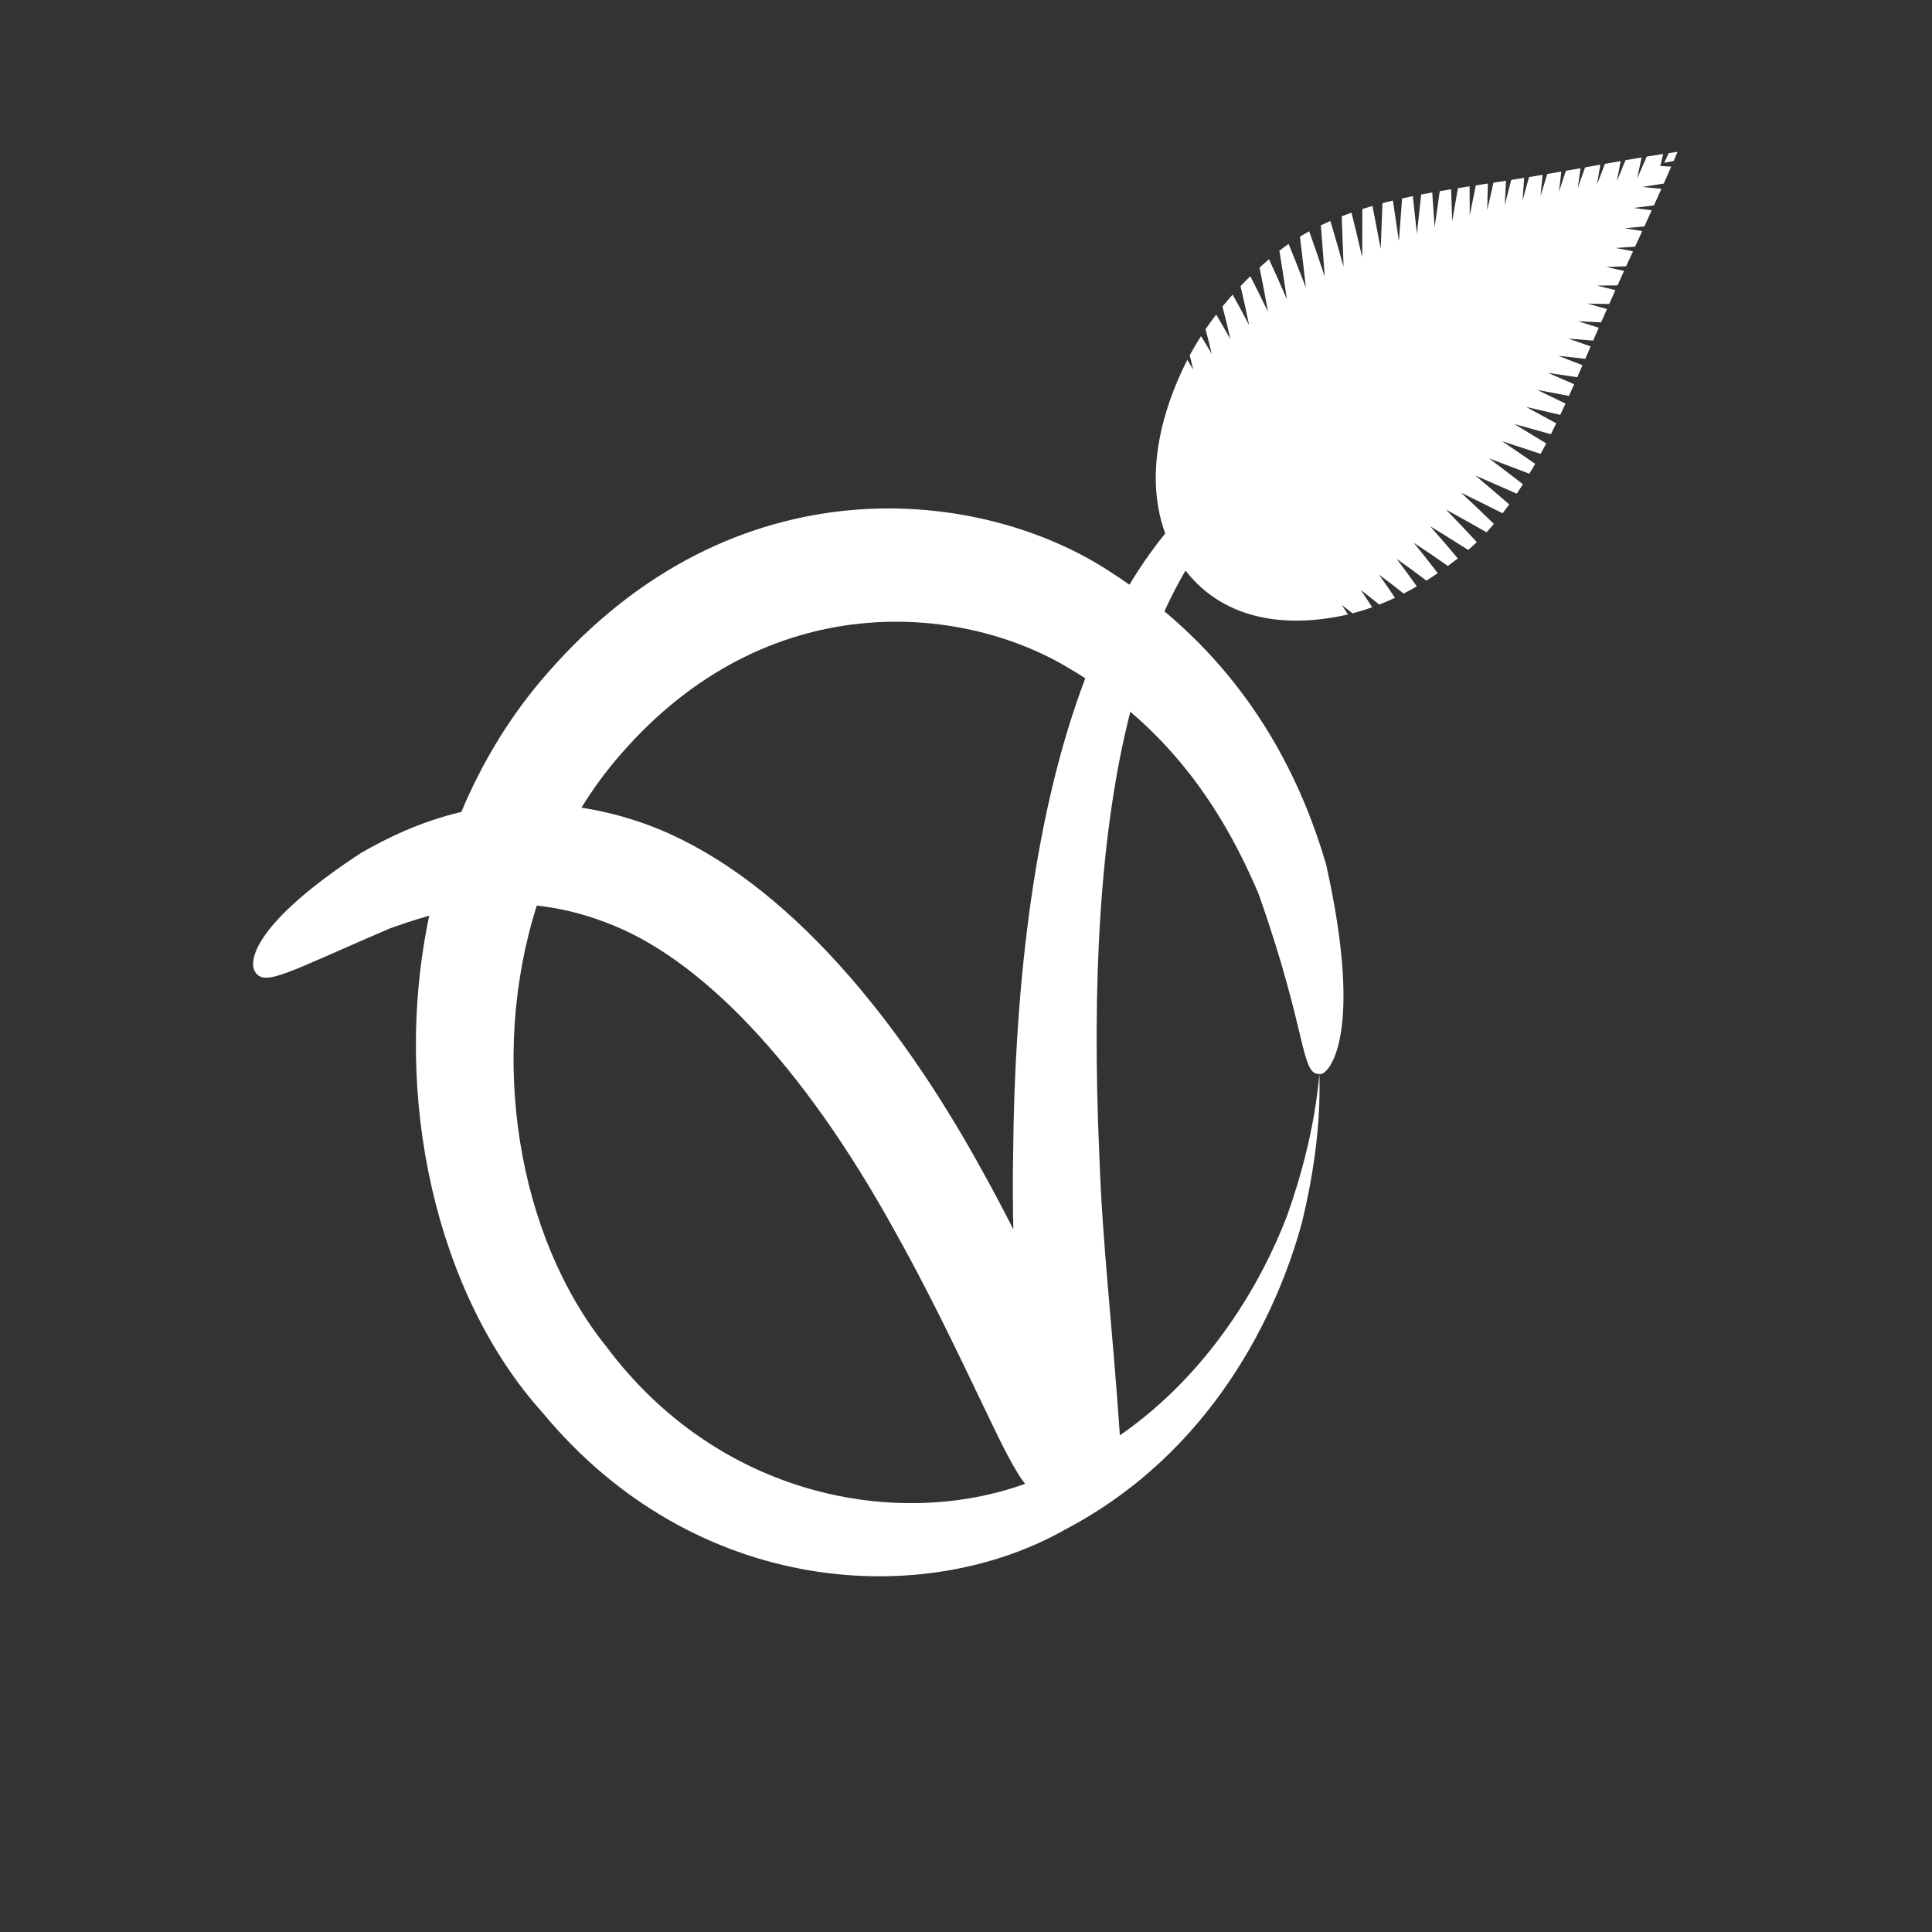 <?xml version="1.0" encoding="UTF-8" standalone="no"?>
<svg version="1.1" width="200" height="200" viewBox="0 0 200 200" xmlns="http://www.w3.org/2000/svg">
	<rect x="0" y="0" width="200" height="200" fill="#333333" stroke="none"/>
	<g transform="translate(-300, 0) scale(0.6)">
		<path d="m 751.522,96.346 c -1.688,-2.017 -3.265,-3.852 -4.773,-5.545 2.053,1.234 4.222,2.589 6.562,4.079 0.503,-0.432 1.001,-0.873 1.49,-1.347 -1.899,-2.049 -3.66,-3.906 -5.329,-5.615 2.177,1.19 4.492,2.487 6.998,3.914 0.435,-0.466 0.861,-0.944 1.282,-1.437 -2.028,-1.969 -3.907,-3.757 -5.677,-5.398 2.226,1.085 4.598,2.272 7.169,3.562 0.388,-0.496 0.773,-1.008 1.148,-1.532 -2.086,-1.806 -4.015,-3.462 -5.836,-4.978 2.226,0.962 4.59,2.001 7.141,3.124 0.357,-0.538 0.71,-1.08 1.057,-1.626 -2.08,-1.615 -4.011,-3.09 -5.832,-4.457 2.172,0.822 4.475,1.704 6.949,2.644 0.339,-0.571 0.675,-1.139 1,-1.712 -2.028,-1.4 -3.92,-2.693 -5.709,-3.897 2.089,0.69 4.302,1.411 6.655,2.178 0.324,-0.596 0.641,-1.195 0.951,-1.798 -1.933,-1.19 -3.753,-2.299 -5.48,-3.34 1.989,0.559 4.085,1.136 6.291,1.744 0.316,-0.626 0.621,-1.249 0.922,-1.871 -1.819,-1 -3.546,-1.935 -5.191,-2.825 1.872,0.439 3.833,0.892 5.886,1.362 0.306,-0.648 0.604,-1.3 0.9,-1.942 -1.695,-0.827 -3.313,-1.615 -4.862,-2.361 1.749,0.337 3.57,0.681 5.464,1.034 0.303,-0.677 0.604,-1.346 0.896,-2.013 -1.564,-0.682 -3.063,-1.338 -4.513,-1.962 1.622,0.251 3.306,0.501 5.045,0.757 0.304,-0.698 0.608,-1.387 0.906,-2.079 -1.438,-0.558 -2.825,-1.102 -4.172,-1.625 1.503,0.181 3.054,0.349 4.649,0.526 0.312,-0.714 0.623,-1.433 0.931,-2.147 -1.322,-0.458 -2.608,-0.91 -3.856,-1.341 1.389,0.115 2.823,0.228 4.289,0.342 0.324,-0.745 0.646,-1.482 0.969,-2.219 -1.222,-0.381 -2.413,-0.759 -3.579,-1.121 1.297,0.07 2.626,0.13 3.982,0.195 0.336,-0.772 0.674,-1.536 1.014,-2.299 -1.141,-0.318 -2.253,-0.635 -3.345,-0.939 1.217,0.033 2.461,0.046 3.725,0.072 0.357,-0.804 0.714,-1.602 1.069,-2.394 -1.074,-0.267 -2.127,-0.531 -3.164,-0.787 1.154,-0.006 2.337,-0.026 3.535,-0.036 0.376,-0.837 0.751,-1.667 1.123,-2.495 -1.031,-0.224 -2.043,-0.447 -3.045,-0.669 1.116,-0.033 2.252,-0.084 3.408,-0.133 0.395,-0.87 0.793,-1.737 1.182,-2.588 -1.014,-0.192 -2.009,-0.386 -2.994,-0.566 1.098,-0.07 2.218,-0.156 3.355,-0.232 0.417,-0.913 0.829,-1.808 1.23,-2.687 -1.02,-0.161 -2.024,-0.326 -3.016,-0.479 1.108,-0.103 2.24,-0.222 3.388,-0.329 0.436,-0.96 0.86,-1.887 1.267,-2.781 -1.056,-0.134 -2.098,-0.273 -3.122,-0.4 1.145,-0.137 2.316,-0.293 3.505,-0.445 0.46,-1.009 0.89,-1.972 1.289,-2.86 -1.122,-0.105 -2.226,-0.214 -3.315,-0.316 1.214,-0.185 2.456,-0.387 3.719,-0.585 0.498,-1.118 0.931,-2.106 1.286,-2.921 -0.635,-0.036 -1.264,-0.077 -1.885,-0.113 0.163,-0.684 0.333,-1.379 0.502,-2.075 -0.788,0.123 -1.747,0.273 -2.842,0.457 -0.565,1.298 -1.129,2.57 -1.671,3.827 0.263,-1.212 0.522,-2.438 0.795,-3.68 -0.868,0.143 -1.804,0.306 -2.795,0.476 -0.506,1.238 -1.003,2.451 -1.486,3.648 0.22,-1.152 0.436,-2.318 0.663,-3.502 -0.875,0.155 -1.784,0.314 -2.722,0.482 -0.458,1.205 -0.914,2.386 -1.354,3.551 0.188,-1.122 0.372,-2.256 0.562,-3.413 -0.854,0.158 -1.738,0.315 -2.629,0.475 -0.426,1.202 -0.85,2.383 -1.259,3.552 0.16,-1.125 0.315,-2.261 0.483,-3.413 -0.836,0.144 -1.682,0.299 -2.534,0.444 -0.408,1.232 -0.812,2.443 -1.199,3.637 0.137,-1.149 0.274,-2.316 0.416,-3.501 -0.803,0.144 -1.617,0.281 -2.435,0.417 -0.39,1.294 -0.784,2.558 -1.156,3.803 0.119,-1.199 0.232,-2.421 0.353,-3.663 -0.774,0.129 -1.552,0.261 -2.334,0.389 -0.386,1.374 -0.765,2.719 -1.129,4.043 0.095,-1.28 0.19,-2.576 0.289,-3.908 -0.744,0.121 -1.49,0.238 -2.239,0.36 -0.38,1.485 -0.753,2.931 -1.11,4.353 0.07,-1.371 0.141,-2.776 0.212,-4.216 -0.716,0.11 -1.435,0.227 -2.159,0.337 -0.37,1.62 -0.734,3.201 -1.082,4.739 0.04,-1.49 0.073,-3.017 0.11,-4.589 -0.691,0.103 -1.385,0.208 -2.082,0.318 -0.361,1.778 -0.712,3.506 -1.043,5.189 -0.005,-1.623 -0.017,-3.296 -0.022,-5.026 -0.67,0.101 -1.344,0.211 -2.019,0.321 -0.342,1.956 -0.673,3.849 -0.984,5.679 -0.057,-1.762 -0.121,-3.591 -0.189,-5.495 -0.652,0.105 -1.302,0.214 -1.958,0.324 -0.313,2.158 -0.611,4.233 -0.885,6.226 -0.129,-1.912 -0.269,-3.907 -0.416,-5.994 -0.631,0.11 -1.266,0.225 -1.903,0.348 -0.266,2.362 -0.517,4.625 -0.746,6.785 -0.214,-2.057 -0.446,-4.218 -0.694,-6.503 -0.614,0.126 -1.232,0.26 -1.851,0.397 -0.202,2.581 -0.388,5.023 -0.557,7.348 -0.316,-2.199 -0.658,-4.517 -1.033,-6.982 -0.599,0.145 -1.2,0.293 -1.798,0.449 -0.117,2.785 -0.219,5.408 -0.312,7.884 -0.431,-2.314 -0.903,-4.773 -1.423,-7.405 -0.581,0.17 -1.16,0.348 -1.741,0.532 -0.01,2.967 -0.012,5.737 -0.018,8.342 -0.554,-2.398 -1.169,-4.956 -1.85,-7.715 -0.564,0.199 -1.128,0.404 -1.687,0.624 0.117,3.108 0.226,5.992 0.318,8.697 -0.682,-2.447 -1.441,-5.056 -2.281,-7.886 -0.554,0.242 -1.102,0.494 -1.643,0.751 0.255,3.189 0.485,6.124 0.679,8.873 -0.797,-2.433 -1.686,-5.027 -2.683,-7.845 -0.542,0.295 -1.075,0.608 -1.602,0.923 0.387,3.161 0.73,6.075 1.023,8.801 -0.886,-2.345 -1.876,-4.843 -2.976,-7.545 -0.547,0.38 -1.076,0.774 -1.595,1.18 0.495,3.003 0.927,5.772 1.299,8.383 -0.926,-2.165 -1.951,-4.459 -3.089,-6.922 -0.562,0.479 -1.103,0.962 -1.633,1.441 0.554,2.716 1.04,5.241 1.455,7.633 -0.918,-1.94 -1.932,-3.968 -3.045,-6.138 -0.585,0.568 -1.148,1.133 -1.69,1.704 0.563,2.369 1.055,4.6 1.481,6.731 -0.867,-1.683 -1.811,-3.423 -2.842,-5.26 -0.615,0.682 -1.2,1.37 -1.755,2.055 0.515,1.955 0.968,3.825 1.363,5.631 -0.758,-1.377 -1.573,-2.787 -2.45,-4.255 -0.652,0.857 -1.264,1.705 -1.836,2.551 0.398,1.458 0.753,2.872 1.074,4.256 -0.584,-1.012 -1.198,-2.034 -1.847,-3.089 -0.713,1.116 -1.361,2.225 -1.958,3.321 0.219,0.828 0.416,1.643 0.605,2.455 -0.328,-0.554 -0.667,-1.113 -1.017,-1.678 -6.085,12.068 -7.697,24.635 -1.569,34.597 6.338,9.784 17.312,12.056 29.299,9.341 -0.359,-0.562 -0.716,-1.1 -1.072,-1.635 0.612,0.464 1.231,0.936 1.851,1.436 1.101,-0.29 2.23,-0.636 3.388,-1.051 -0.668,-1.042 -1.327,-2.032 -1.982,-2.981 1.049,0.788 2.113,1.628 3.201,2.518 0.887,-0.349 1.788,-0.736 2.71,-1.167 -0.941,-1.412 -1.856,-2.748 -2.76,-4.002 1.377,1.004 2.786,2.09 4.254,3.268 0.747,-0.382 1.505,-0.792 2.271,-1.24 -1.202,-1.694 -2.352,-3.274 -3.473,-4.744 1.64,1.142 3.337,2.382 5.13,3.75 0.646,-0.404 1.3,-0.832 1.958,-1.286 -1.447,-1.893 -2.819,-3.634 -4.141,-5.244 1.862,1.211 3.809,2.543 5.894,4.004 0.571,-0.418 1.14,-0.847 1.717,-1.3 z m 37.239,-68.574 v 0 c 0.432,-1.008 0.665,-1.569 0.669,-1.569 0,0 -0.543,0.067 -1.522,0.214 -0.264,0.562 -0.521,1.113 -0.777,1.667 0.539,-0.101 1.083,-0.203 1.631,-0.312 z" style="fill:white" />
		<path d="m 700.901,105.48 c 6.29,-13.8 15.049,-22.957 22.86,-27.235 10.159,-5.878 16.955,-6.197 16.83,-6.504 0.07,0.348 -6.582,-0.741 -17.929,3.626 -8.59,2.987 -19.378,11.539 -27.802,25.515 -1.08,-0.754 -2.166,-1.508 -3.312,-2.228 -22.224,-14.634 -64.795,-19.541 -97.026,17.402 -6.366,7.21 -11.291,15.364 -14.924,24.027 -7.186,1.699 -13.022,4.604 -17.312,7.078 -18.669,12.233 -19.407,18.738 -18.283,20.487 1.601,2.726 5.774,0.028 23.206,-7.442 2.054,-0.731 4.344,-1.521 6.845,-2.216 -6.588,31.338 1.322,65.463 19.5,85.675 26.512,32.05 66.193,33.955 90.334,20.166 25.368,-13.35 36.578,-37.457 40.763,-52.998 3.95,-16.259 2.765,-25.585 3.066,-25.523 -0.274,-0.111 -0.296,9.396 -5.655,24.451 -4.423,11.573 -13.452,27.218 -28.847,37.882 -1.308,-19.184 -3.002,-32.664 -3.544,-48.319 -1.284,-28.99 -0.035,-55.441 5.346,-76.523 11.997,10.226 18.287,22.412 22.126,31.412 8.558,24.203 7.193,31.243 10.574,31.097 1.282,0.317 7.811,-6.037 1.087,-36.139 -3.547,-12.165 -10.935,-29.537 -27.903,-43.691 z m -96.311,126.817 v 0 c -15.291,-19.039 -20.342,-49.721 -11.976,-76.055 3.75,0.403 7.734,1.301 11.948,2.926 15.933,5.881 33.767,24.029 49.95,53.472 4.099,7.325 7.874,14.836 11.527,22.4 l 5.505,11.462 c 0.963,1.963 1.887,3.876 3.117,6.096 0.679,1.053 0.912,1.778 2.215,3.406 -22.237,8.006 -52.978,2.176 -72.285,-23.707 z m 70.201,-32.645 v 0 c -0.077,3.955 -0.052,8.153 0.042,12.451 -1.739,-3.421 -3.535,-6.837 -5.431,-10.233 -17.267,-31.434 -38.357,-53.462 -59.966,-60.354 -3.161,-1.024 -6.193,-1.708 -9.117,-2.175 2.018,-3.264 4.295,-6.384 6.866,-9.304 25.303,-29.036 58.651,-25.808 76.886,-14.956 1.096,0.629 2.146,1.28 3.178,1.94 -8.546,22.52 -12.182,51.336 -12.458,82.631 z" style="fill:white" />
	</g>
</svg>